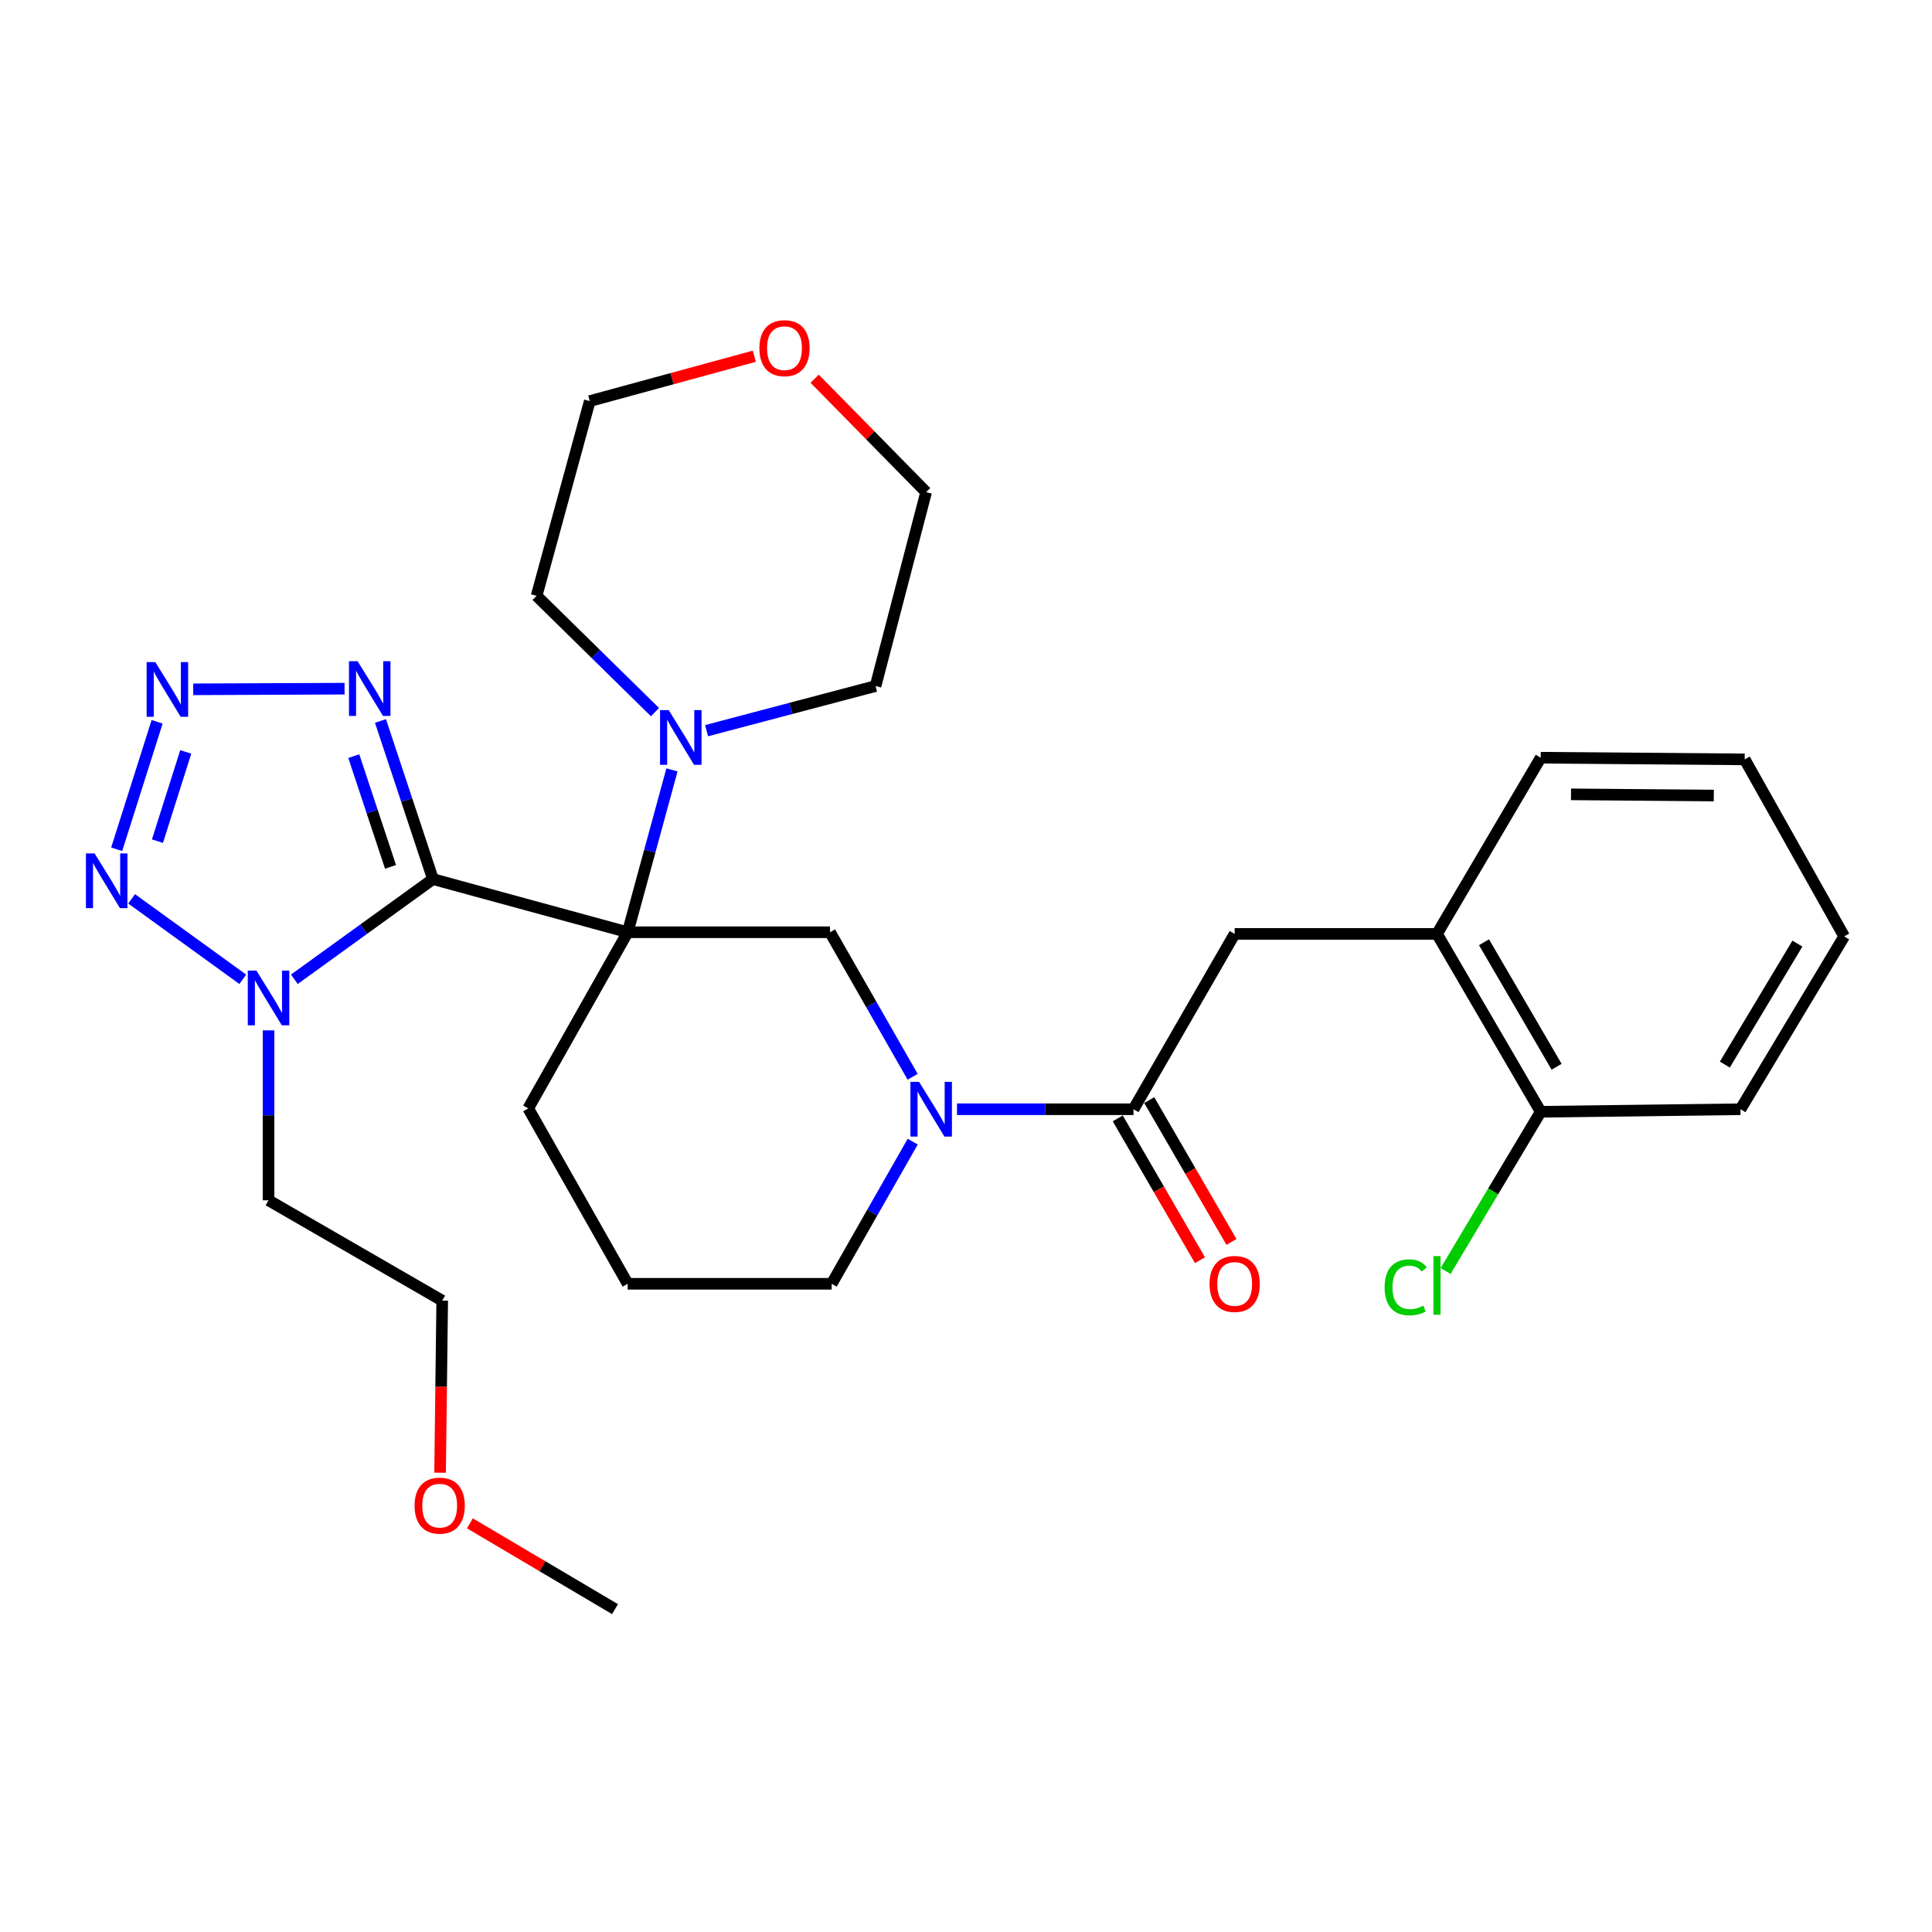 <?xml version='1.0' encoding='iso-8859-1'?>
<svg version='1.1' baseProfile='full'
              xmlns='http://www.w3.org/2000/svg'
                      xmlns:rdkit='http://www.rdkit.org/xml'
                      xmlns:xlink='http://www.w3.org/1999/xlink'
                  xml:space='preserve'
width='1000px' height='1000px' viewBox='0 0 1000 1000'>
<!-- END OF HEADER -->
<rect style='opacity:1.0;fill:#FFFFFF;stroke:none' width='1000' height='1000' x='0' y='0'> </rect>
<path class='bond-0' d='M 224.091,455.025 L 324.89,482.526' style='fill:none;fill-rule:evenodd;stroke:#000000;stroke-width:6px;stroke-linecap:butt;stroke-linejoin:miter;stroke-opacity:1' />
<path class='bond-1' d='M 224.091,455.025 L 188.225,480.951' style='fill:none;fill-rule:evenodd;stroke:#000000;stroke-width:6px;stroke-linecap:butt;stroke-linejoin:miter;stroke-opacity:1' />
<path class='bond-1' d='M 188.225,480.951 L 152.36,506.876' style='fill:none;fill-rule:evenodd;stroke:#0000FF;stroke-width:6px;stroke-linecap:butt;stroke-linejoin:miter;stroke-opacity:1' />
<path class='bond-3' d='M 224.091,455.025 L 210.509,414.094' style='fill:none;fill-rule:evenodd;stroke:#000000;stroke-width:6px;stroke-linecap:butt;stroke-linejoin:miter;stroke-opacity:1' />
<path class='bond-3' d='M 210.509,414.094 L 196.928,373.162' style='fill:none;fill-rule:evenodd;stroke:#0000FF;stroke-width:6px;stroke-linecap:butt;stroke-linejoin:miter;stroke-opacity:1' />
<path class='bond-3' d='M 202.133,448.68 L 192.625,420.028' style='fill:none;fill-rule:evenodd;stroke:#000000;stroke-width:6px;stroke-linecap:butt;stroke-linejoin:miter;stroke-opacity:1' />
<path class='bond-3' d='M 192.625,420.028 L 183.118,391.375' style='fill:none;fill-rule:evenodd;stroke:#0000FF;stroke-width:6px;stroke-linecap:butt;stroke-linejoin:miter;stroke-opacity:1' />
<path class='bond-6' d='M 324.89,482.526 L 429.614,482.526' style='fill:none;fill-rule:evenodd;stroke:#000000;stroke-width:6px;stroke-linecap:butt;stroke-linejoin:miter;stroke-opacity:1' />
<path class='bond-8' d='M 324.89,482.526 L 336.348,440.507' style='fill:none;fill-rule:evenodd;stroke:#000000;stroke-width:6px;stroke-linecap:butt;stroke-linejoin:miter;stroke-opacity:1' />
<path class='bond-8' d='M 336.348,440.507 L 347.806,398.488' style='fill:none;fill-rule:evenodd;stroke:#0000FF;stroke-width:6px;stroke-linecap:butt;stroke-linejoin:miter;stroke-opacity:1' />
<path class='bond-14' d='M 324.89,482.526 L 273.407,573.704' style='fill:none;fill-rule:evenodd;stroke:#000000;stroke-width:6px;stroke-linecap:butt;stroke-linejoin:miter;stroke-opacity:1' />
<path class='bond-4' d='M 125.669,506.891 L 68.131,465.242' style='fill:none;fill-rule:evenodd;stroke:#0000FF;stroke-width:6px;stroke-linecap:butt;stroke-linejoin:miter;stroke-opacity:1' />
<path class='bond-13' d='M 138.995,533.315 L 138.995,577.294' style='fill:none;fill-rule:evenodd;stroke:#0000FF;stroke-width:6px;stroke-linecap:butt;stroke-linejoin:miter;stroke-opacity:1' />
<path class='bond-13' d='M 138.995,577.294 L 138.995,621.272' style='fill:none;fill-rule:evenodd;stroke:#000000;stroke-width:6px;stroke-linecap:butt;stroke-linejoin:miter;stroke-opacity:1' />
<path class='bond-2' d='M 100.001,356.788 L 178.343,356.459' style='fill:none;fill-rule:evenodd;stroke:#0000FF;stroke-width:6px;stroke-linecap:butt;stroke-linejoin:miter;stroke-opacity:1' />
<path class='bond-30' d='M 81.326,373.602 L 60.394,439.576' style='fill:none;fill-rule:evenodd;stroke:#0000FF;stroke-width:6px;stroke-linecap:butt;stroke-linejoin:miter;stroke-opacity:1' />
<path class='bond-30' d='M 96.147,389.196 L 81.495,435.378' style='fill:none;fill-rule:evenodd;stroke:#0000FF;stroke-width:6px;stroke-linecap:butt;stroke-linejoin:miter;stroke-opacity:1' />
<path class='bond-5' d='M 472.376,557.346 L 450.995,519.936' style='fill:none;fill-rule:evenodd;stroke:#0000FF;stroke-width:6px;stroke-linecap:butt;stroke-linejoin:miter;stroke-opacity:1' />
<path class='bond-5' d='M 450.995,519.936 L 429.614,482.526' style='fill:none;fill-rule:evenodd;stroke:#000000;stroke-width:6px;stroke-linecap:butt;stroke-linejoin:miter;stroke-opacity:1' />
<path class='bond-7' d='M 495.335,574.144 L 541.018,574.144' style='fill:none;fill-rule:evenodd;stroke:#0000FF;stroke-width:6px;stroke-linecap:butt;stroke-linejoin:miter;stroke-opacity:1' />
<path class='bond-7' d='M 541.018,574.144 L 586.701,574.144' style='fill:none;fill-rule:evenodd;stroke:#000000;stroke-width:6px;stroke-linecap:butt;stroke-linejoin:miter;stroke-opacity:1' />
<path class='bond-31' d='M 472.422,590.904 L 451.447,627.694' style='fill:none;fill-rule:evenodd;stroke:#0000FF;stroke-width:6px;stroke-linecap:butt;stroke-linejoin:miter;stroke-opacity:1' />
<path class='bond-31' d='M 451.447,627.694 L 430.473,664.485' style='fill:none;fill-rule:evenodd;stroke:#000000;stroke-width:6px;stroke-linecap:butt;stroke-linejoin:miter;stroke-opacity:1' />
<path class='bond-9' d='M 586.701,574.144 L 639.063,483.384' style='fill:none;fill-rule:evenodd;stroke:#000000;stroke-width:6px;stroke-linecap:butt;stroke-linejoin:miter;stroke-opacity:1' />
<path class='bond-11' d='M 578.55,578.868 L 599.825,615.574' style='fill:none;fill-rule:evenodd;stroke:#000000;stroke-width:6px;stroke-linecap:butt;stroke-linejoin:miter;stroke-opacity:1' />
<path class='bond-11' d='M 599.825,615.574 L 621.099,652.279' style='fill:none;fill-rule:evenodd;stroke:#FF0000;stroke-width:6px;stroke-linecap:butt;stroke-linejoin:miter;stroke-opacity:1' />
<path class='bond-11' d='M 594.852,569.419 L 616.127,606.125' style='fill:none;fill-rule:evenodd;stroke:#000000;stroke-width:6px;stroke-linecap:butt;stroke-linejoin:miter;stroke-opacity:1' />
<path class='bond-11' d='M 616.127,606.125 L 637.402,642.83' style='fill:none;fill-rule:evenodd;stroke:#FF0000;stroke-width:6px;stroke-linecap:butt;stroke-linejoin:miter;stroke-opacity:1' />
<path class='bond-18' d='M 339.024,368.599 L 308.383,338.503' style='fill:none;fill-rule:evenodd;stroke:#0000FF;stroke-width:6px;stroke-linecap:butt;stroke-linejoin:miter;stroke-opacity:1' />
<path class='bond-18' d='M 308.383,338.503 L 277.741,308.407' style='fill:none;fill-rule:evenodd;stroke:#000000;stroke-width:6px;stroke-linecap:butt;stroke-linejoin:miter;stroke-opacity:1' />
<path class='bond-19' d='M 365.726,378.192 L 409.458,366.644' style='fill:none;fill-rule:evenodd;stroke:#0000FF;stroke-width:6px;stroke-linecap:butt;stroke-linejoin:miter;stroke-opacity:1' />
<path class='bond-19' d='M 409.458,366.644 L 453.189,355.095' style='fill:none;fill-rule:evenodd;stroke:#000000;stroke-width:6px;stroke-linecap:butt;stroke-linejoin:miter;stroke-opacity:1' />
<path class='bond-10' d='M 639.063,483.384 L 743.788,483.384' style='fill:none;fill-rule:evenodd;stroke:#000000;stroke-width:6px;stroke-linecap:butt;stroke-linejoin:miter;stroke-opacity:1' />
<path class='bond-12' d='M 743.788,483.384 L 797.469,575.452' style='fill:none;fill-rule:evenodd;stroke:#000000;stroke-width:6px;stroke-linecap:butt;stroke-linejoin:miter;stroke-opacity:1' />
<path class='bond-12' d='M 768.118,487.703 L 805.695,552.151' style='fill:none;fill-rule:evenodd;stroke:#000000;stroke-width:6px;stroke-linecap:butt;stroke-linejoin:miter;stroke-opacity:1' />
<path class='bond-22' d='M 743.788,483.384 L 797.469,392.184' style='fill:none;fill-rule:evenodd;stroke:#000000;stroke-width:6px;stroke-linecap:butt;stroke-linejoin:miter;stroke-opacity:1' />
<path class='bond-17' d='M 797.469,575.452 L 772.857,616.661' style='fill:none;fill-rule:evenodd;stroke:#000000;stroke-width:6px;stroke-linecap:butt;stroke-linejoin:miter;stroke-opacity:1' />
<path class='bond-17' d='M 772.857,616.661 L 748.245,657.87' style='fill:none;fill-rule:evenodd;stroke:#00CC00;stroke-width:6px;stroke-linecap:butt;stroke-linejoin:miter;stroke-opacity:1' />
<path class='bond-26' d='M 797.469,575.452 L 900.875,574.144' style='fill:none;fill-rule:evenodd;stroke:#000000;stroke-width:6px;stroke-linecap:butt;stroke-linejoin:miter;stroke-opacity:1' />
<path class='bond-25' d='M 138.995,621.272 L 228.886,673.205' style='fill:none;fill-rule:evenodd;stroke:#000000;stroke-width:6px;stroke-linecap:butt;stroke-linejoin:miter;stroke-opacity:1' />
<path class='bond-20' d='M 273.407,573.704 L 324.89,664.485' style='fill:none;fill-rule:evenodd;stroke:#000000;stroke-width:6px;stroke-linecap:butt;stroke-linejoin:miter;stroke-opacity:1' />
<path class='bond-15' d='M 421.665,196.018 L 450.512,225.372' style='fill:none;fill-rule:evenodd;stroke:#FF0000;stroke-width:6px;stroke-linecap:butt;stroke-linejoin:miter;stroke-opacity:1' />
<path class='bond-15' d='M 450.512,225.372 L 479.36,254.726' style='fill:none;fill-rule:evenodd;stroke:#000000;stroke-width:6px;stroke-linecap:butt;stroke-linejoin:miter;stroke-opacity:1' />
<path class='bond-32' d='M 390.439,184.385 L 347.85,195.997' style='fill:none;fill-rule:evenodd;stroke:#FF0000;stroke-width:6px;stroke-linecap:butt;stroke-linejoin:miter;stroke-opacity:1' />
<path class='bond-32' d='M 347.85,195.997 L 305.262,207.608' style='fill:none;fill-rule:evenodd;stroke:#000000;stroke-width:6px;stroke-linecap:butt;stroke-linejoin:miter;stroke-opacity:1' />
<path class='bond-16' d='M 430.473,664.485 L 324.89,664.485' style='fill:none;fill-rule:evenodd;stroke:#000000;stroke-width:6px;stroke-linecap:butt;stroke-linejoin:miter;stroke-opacity:1' />
<path class='bond-23' d='M 277.741,308.407 L 305.262,207.608' style='fill:none;fill-rule:evenodd;stroke:#000000;stroke-width:6px;stroke-linecap:butt;stroke-linejoin:miter;stroke-opacity:1' />
<path class='bond-24' d='M 453.189,355.095 L 479.36,254.726' style='fill:none;fill-rule:evenodd;stroke:#000000;stroke-width:6px;stroke-linecap:butt;stroke-linejoin:miter;stroke-opacity:1' />
<path class='bond-21' d='M 227.786,762.267 L 228.336,717.736' style='fill:none;fill-rule:evenodd;stroke:#FF0000;stroke-width:6px;stroke-linecap:butt;stroke-linejoin:miter;stroke-opacity:1' />
<path class='bond-21' d='M 228.336,717.736 L 228.886,673.205' style='fill:none;fill-rule:evenodd;stroke:#000000;stroke-width:6px;stroke-linecap:butt;stroke-linejoin:miter;stroke-opacity:1' />
<path class='bond-27' d='M 243.213,788.481 L 280.775,810.684' style='fill:none;fill-rule:evenodd;stroke:#FF0000;stroke-width:6px;stroke-linecap:butt;stroke-linejoin:miter;stroke-opacity:1' />
<path class='bond-27' d='M 280.775,810.684 L 318.337,832.888' style='fill:none;fill-rule:evenodd;stroke:#000000;stroke-width:6px;stroke-linecap:butt;stroke-linejoin:miter;stroke-opacity:1' />
<path class='bond-28' d='M 797.469,392.184 L 903.052,393.053' style='fill:none;fill-rule:evenodd;stroke:#000000;stroke-width:6px;stroke-linecap:butt;stroke-linejoin:miter;stroke-opacity:1' />
<path class='bond-28' d='M 813.152,411.157 L 887.06,411.765' style='fill:none;fill-rule:evenodd;stroke:#000000;stroke-width:6px;stroke-linecap:butt;stroke-linejoin:miter;stroke-opacity:1' />
<path class='bond-33' d='M 900.875,574.144 L 954.545,484.682' style='fill:none;fill-rule:evenodd;stroke:#000000;stroke-width:6px;stroke-linecap:butt;stroke-linejoin:miter;stroke-opacity:1' />
<path class='bond-33' d='M 892.767,551.031 L 930.337,488.408' style='fill:none;fill-rule:evenodd;stroke:#000000;stroke-width:6px;stroke-linecap:butt;stroke-linejoin:miter;stroke-opacity:1' />
<path class='bond-29' d='M 903.052,393.053 L 954.545,484.682' style='fill:none;fill-rule:evenodd;stroke:#000000;stroke-width:6px;stroke-linecap:butt;stroke-linejoin:miter;stroke-opacity:1' />
<path  class='atom-2' d='M 132.735 502.377
L 142.015 517.377
Q 142.935 518.857, 144.415 521.537
Q 145.895 524.217, 145.975 524.377
L 145.975 502.377
L 149.735 502.377
L 149.735 530.697
L 145.855 530.697
L 135.895 514.297
Q 134.735 512.377, 133.495 510.177
Q 132.295 507.977, 131.935 507.297
L 131.935 530.697
L 128.255 530.697
L 128.255 502.377
L 132.735 502.377
' fill='#0000FF'/>
<path  class='atom-3' d='M 80.383 342.684
L 89.663 357.684
Q 90.583 359.164, 92.063 361.844
Q 93.543 364.524, 93.623 364.684
L 93.623 342.684
L 97.383 342.684
L 97.383 371.004
L 93.503 371.004
L 83.543 354.604
Q 82.383 352.684, 81.143 350.484
Q 79.943 348.284, 79.583 347.604
L 79.583 371.004
L 75.903 371.004
L 75.903 342.684
L 80.383 342.684
' fill='#0000FF'/>
<path  class='atom-4' d='M 185.107 342.244
L 194.387 357.244
Q 195.307 358.724, 196.787 361.404
Q 198.267 364.084, 198.347 364.244
L 198.347 342.244
L 202.107 342.244
L 202.107 370.564
L 198.227 370.564
L 188.267 354.164
Q 187.107 352.244, 185.867 350.044
Q 184.667 347.844, 184.307 347.164
L 184.307 370.564
L 180.627 370.564
L 180.627 342.244
L 185.107 342.244
' fill='#0000FF'/>
<path  class='atom-5' d='M 48.957 441.734
L 58.237 456.734
Q 59.157 458.214, 60.637 460.894
Q 62.117 463.574, 62.197 463.734
L 62.197 441.734
L 65.957 441.734
L 65.957 470.054
L 62.077 470.054
L 52.117 453.654
Q 50.957 451.734, 49.717 449.534
Q 48.517 447.334, 48.157 446.654
L 48.157 470.054
L 44.477 470.054
L 44.477 441.734
L 48.957 441.734
' fill='#0000FF'/>
<path  class='atom-6' d='M 475.717 559.984
L 484.997 574.984
Q 485.917 576.464, 487.397 579.144
Q 488.877 581.824, 488.957 581.984
L 488.957 559.984
L 492.717 559.984
L 492.717 588.304
L 488.837 588.304
L 478.877 571.904
Q 477.717 569.984, 476.477 567.784
Q 475.277 565.584, 474.917 564.904
L 474.917 588.304
L 471.237 588.304
L 471.237 559.984
L 475.717 559.984
' fill='#0000FF'/>
<path  class='atom-9' d='M 346.12 367.556
L 355.4 382.556
Q 356.32 384.036, 357.8 386.716
Q 359.28 389.396, 359.36 389.556
L 359.36 367.556
L 363.12 367.556
L 363.12 395.876
L 359.24 395.876
L 349.28 379.476
Q 348.12 377.556, 346.88 375.356
Q 345.68 373.156, 345.32 372.476
L 345.32 395.876
L 341.64 395.876
L 341.64 367.556
L 346.12 367.556
' fill='#0000FF'/>
<path  class='atom-12' d='M 626.063 664.565
Q 626.063 657.765, 629.423 653.965
Q 632.783 650.165, 639.063 650.165
Q 645.343 650.165, 648.703 653.965
Q 652.063 657.765, 652.063 664.565
Q 652.063 671.445, 648.663 675.365
Q 645.263 679.245, 639.063 679.245
Q 632.823 679.245, 629.423 675.365
Q 626.063 671.485, 626.063 664.565
M 639.063 676.045
Q 643.383 676.045, 645.703 673.165
Q 648.063 670.245, 648.063 664.565
Q 648.063 659.005, 645.703 656.205
Q 643.383 653.365, 639.063 653.365
Q 634.743 653.365, 632.383 656.165
Q 630.063 658.965, 630.063 664.565
Q 630.063 670.285, 632.383 673.165
Q 634.743 676.045, 639.063 676.045
' fill='#FF0000'/>
<path  class='atom-16' d='M 393.05 180.209
Q 393.05 173.409, 396.41 169.609
Q 399.77 165.809, 406.05 165.809
Q 412.33 165.809, 415.69 169.609
Q 419.05 173.409, 419.05 180.209
Q 419.05 187.089, 415.65 191.009
Q 412.25 194.889, 406.05 194.889
Q 399.81 194.889, 396.41 191.009
Q 393.05 187.129, 393.05 180.209
M 406.05 191.689
Q 410.37 191.689, 412.69 188.809
Q 415.05 185.889, 415.05 180.209
Q 415.05 174.649, 412.69 171.849
Q 410.37 169.009, 406.05 169.009
Q 401.73 169.009, 399.37 171.809
Q 397.05 174.609, 397.05 180.209
Q 397.05 185.929, 399.37 188.809
Q 401.73 191.689, 406.05 191.689
' fill='#FF0000'/>
<path  class='atom-18' d='M 716.668 666.313
Q 716.668 659.273, 719.948 655.593
Q 723.268 651.873, 729.548 651.873
Q 735.388 651.873, 738.508 655.993
L 735.868 658.153
Q 733.588 655.153, 729.548 655.153
Q 725.268 655.153, 722.988 658.033
Q 720.748 660.873, 720.748 666.313
Q 720.748 671.913, 723.068 674.793
Q 725.428 677.673, 729.988 677.673
Q 733.108 677.673, 736.748 675.793
L 737.868 678.793
Q 736.388 679.753, 734.148 680.313
Q 731.908 680.873, 729.428 680.873
Q 723.268 680.873, 719.948 677.113
Q 716.668 673.353, 716.668 666.313
' fill='#00CC00'/>
<path  class='atom-18' d='M 741.948 650.153
L 745.628 650.153
L 745.628 680.513
L 741.948 680.513
L 741.948 650.153
' fill='#00CC00'/>
<path  class='atom-22' d='M 214.577 779.318
Q 214.577 772.518, 217.937 768.718
Q 221.297 764.918, 227.577 764.918
Q 233.857 764.918, 237.217 768.718
Q 240.577 772.518, 240.577 779.318
Q 240.577 786.198, 237.177 790.118
Q 233.777 793.998, 227.577 793.998
Q 221.337 793.998, 217.937 790.118
Q 214.577 786.238, 214.577 779.318
M 227.577 790.798
Q 231.897 790.798, 234.217 787.918
Q 236.577 784.998, 236.577 779.318
Q 236.577 773.758, 234.217 770.958
Q 231.897 768.118, 227.577 768.118
Q 223.257 768.118, 220.897 770.918
Q 218.577 773.718, 218.577 779.318
Q 218.577 785.038, 220.897 787.918
Q 223.257 790.798, 227.577 790.798
' fill='#FF0000'/>
</svg>
